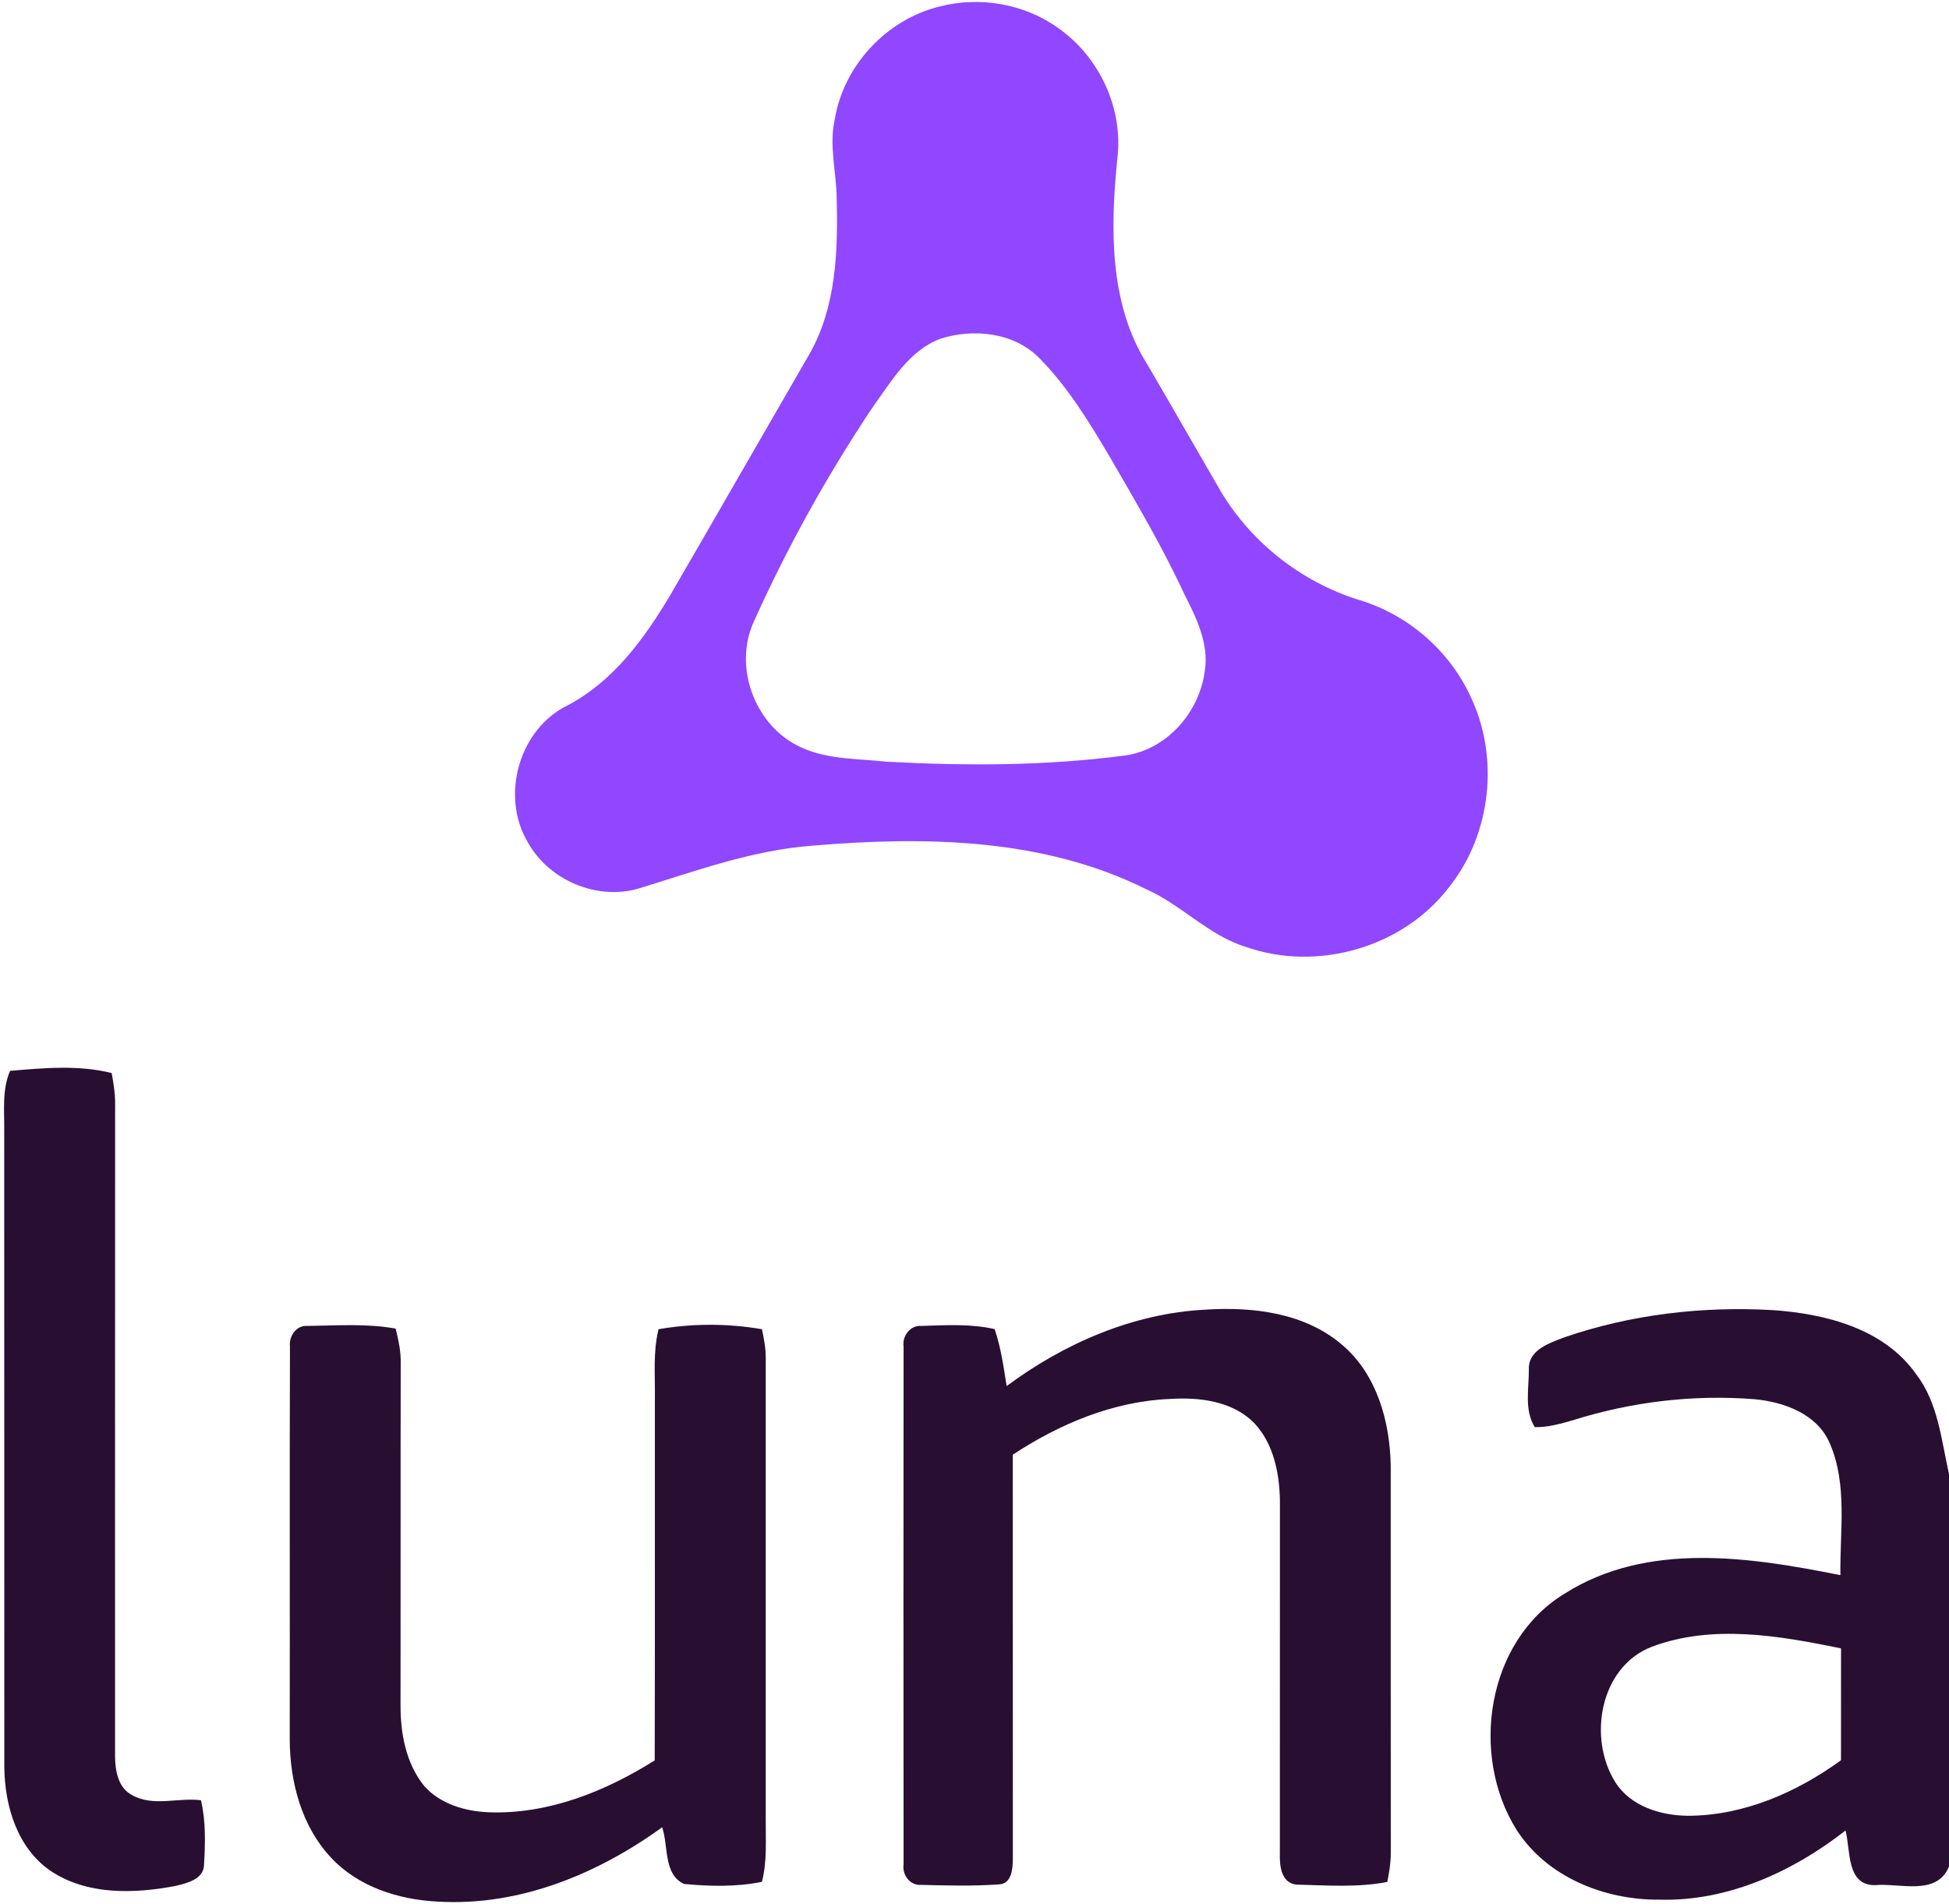 <svg xmlns:xlink="http://www.w3.org/1999/xlink" xmlns="http://www.w3.org/2000/svg" width="1200" height="1172.012" viewBox="0 0 343 335" version="1.1"><SCRIPT xmlns="" id="allow-copy_script"/>
<g id="f9146ffff">
<path fill="#9146ff" opacity="1.00" d=" M 165.30 1.16 C 172.35 -0.68 180.19 0.63 186.14 4.87 C 193.44 9.93 197.75 19.08 196.63 27.95 C 195.42 40.06 195.15 53.38 201.88 64.07 C 206.08 71.23 210.19 78.45 214.36 85.63 C 219.72 95.12 228.83 102.37 239.23 105.59 C 247.67 108.12 254.92 114.34 258.68 122.31 C 263.93 133.06 262.51 146.69 255.05 156.07 C 246.93 166.74 231.85 171.05 219.24 166.62 C 212.62 164.58 207.89 159.16 201.62 156.43 C 183.52 147.43 162.68 147.15 142.97 148.81 C 132.38 149.60 122.34 153.30 112.27 156.39 C 104.93 158.45 96.54 154.84 92.87 148.19 C 88.02 140.00 91.36 128.19 100.03 124.05 C 107.97 119.81 113.37 112.41 117.88 104.85 C 126.10 90.71 134.22 76.52 142.41 62.37 C 147.15 54.12 147.48 44.29 147.25 35.02 C 147.22 30.34 145.86 25.65 146.91 21.00 C 148.46 11.54 156.01 3.44 165.30 1.16 M 165.44 59.63 C 159.97 61.71 156.88 67.09 153.62 71.60 C 145.55 83.65 138.50 96.39 132.56 109.62 C 129.21 117.31 132.66 127.04 140.00 131.02 C 144.87 133.69 150.60 133.45 155.97 134.03 C 169.95 134.79 184.05 134.78 197.95 132.95 C 205.36 131.94 211.11 125.31 212.03 118.05 C 212.78 113.27 210.57 108.74 208.45 104.60 C 204.63 96.34 199.99 88.49 195.44 80.62 C 191.79 74.44 188.02 68.20 182.95 63.06 C 178.49 58.48 171.30 57.73 165.44 59.63 Z"/>
</g>
<g id="f280f32ff">
<path fill="#280f32" opacity="1.00" d=" M 1.77 188.43 C 7.69 187.94 13.83 187.36 19.65 188.82 C 19.96 190.53 20.26 192.25 20.26 193.99 C 20.24 232.35 20.25 270.71 20.25 309.06 C 20.27 311.57 20.77 314.57 23.21 315.86 C 26.95 317.99 31.34 316.26 35.37 316.79 C 36.23 320.47 36.13 324.29 35.91 328.04 C 35.93 330.69 32.90 331.38 30.86 331.87 C 23.54 333.26 15.27 333.51 8.84 329.17 C 3.02 325.14 0.83 317.76 0.76 310.98 C 0.73 273.66 0.77 236.33 0.74 199.00 C 0.79 195.46 0.33 191.78 1.77 188.43 Z"/>
<path fill="#280f32" opacity="1.00" d=" M 177.16 243.90 C 187.28 236.39 199.36 231.13 212.06 230.46 C 220.44 229.90 229.69 231.00 236.27 236.71 C 242.34 241.90 244.62 250.20 244.75 257.93 C 244.76 280.64 244.74 303.35 244.76 326.07 C 244.77 327.78 244.48 329.47 244.15 331.16 C 238.89 332.18 233.47 331.76 228.15 331.63 C 225.42 331.33 225.17 328.23 225.24 326.08 C 225.25 305.39 225.25 284.69 225.25 264.00 C 225.16 259.16 224.11 253.95 220.66 250.34 C 216.84 246.53 211.07 245.84 205.93 246.17 C 195.96 246.57 186.49 250.54 178.24 255.98 C 178.25 279.68 178.25 303.37 178.25 327.07 C 178.24 328.77 178.07 331.51 175.81 331.59 C 171.26 331.92 166.68 331.79 162.12 331.68 C 160.16 331.83 158.73 329.92 159.02 328.06 C 158.99 297.69 158.99 267.32 159.02 236.95 C 158.74 235.11 160.19 233.17 162.13 233.32 C 166.43 233.19 170.82 232.91 175.05 233.88 C 176.15 237.13 176.62 240.53 177.16 243.90 Z"/>
<path fill="#280f32" opacity="1.00" d=" M 275.32 235.32 C 287.01 231.30 299.55 229.84 311.87 230.53 C 321.19 231.15 331.53 233.75 337.21 241.80 C 341.10 246.86 341.64 253.37 343.00 259.38 L 343.00 328.46 C 340.82 333.69 334.40 331.33 330.03 331.72 C 324.89 331.84 325.70 325.54 324.79 322.11 C 315.47 329.39 304.03 334.62 292.00 334.28 C 282.39 334.35 272.24 330.32 266.91 322.01 C 258.63 308.83 261.60 288.74 275.40 280.40 C 289.89 271.23 308.00 273.98 323.89 277.18 C 323.77 269.47 325.18 261.27 322.02 253.98 C 319.83 248.83 314.00 246.71 308.82 246.22 C 298.08 245.36 287.17 246.66 276.89 249.89 C 274.68 250.53 272.43 251.18 270.10 251.13 C 268.22 248.13 269.08 244.33 269.06 240.97 C 268.93 237.50 272.71 236.34 275.32 235.32 M 290.72 289.77 C 281.53 293.30 279.39 305.89 284.30 313.65 C 287.00 317.86 292.23 319.46 297.00 319.52 C 306.81 319.51 316.16 315.43 323.99 309.75 C 324.00 303.19 324.00 296.62 324.00 290.06 C 313.16 287.84 301.38 285.77 290.72 289.77 Z"/>
<path fill="#280f32" opacity="1.00" d=" M 51.03 236.94 C 50.82 235.12 52.15 233.16 54.12 233.32 C 59.28 233.26 64.52 232.86 69.63 233.79 C 70.12 235.80 70.58 237.84 70.52 239.93 C 70.48 259.95 70.52 279.97 70.49 300.00 C 70.46 305.01 71.44 310.32 74.68 314.31 C 77.50 317.46 81.84 318.72 85.95 318.90 C 96.42 319.30 106.49 315.26 115.22 309.77 C 115.28 288.51 115.23 267.26 115.25 246.00 C 115.31 241.97 114.90 237.86 115.90 233.90 C 121.87 232.86 128.13 232.86 134.10 233.90 C 134.44 235.56 134.77 237.23 134.76 238.93 C 134.75 265.95 134.75 292.97 134.76 320.00 C 134.73 323.72 135.03 327.50 134.09 331.14 C 129.60 332.06 124.93 331.94 120.40 331.52 C 116.72 329.87 117.66 324.77 116.53 321.54 C 105.14 329.79 91.33 335.48 77.05 334.62 C 70.15 334.29 62.97 332.01 58.18 326.80 C 53.02 321.25 51.00 313.45 50.99 306.02 C 51.03 283.00 50.95 259.97 51.03 236.94 Z"/>
</g>
<script xmlns=""/></svg>